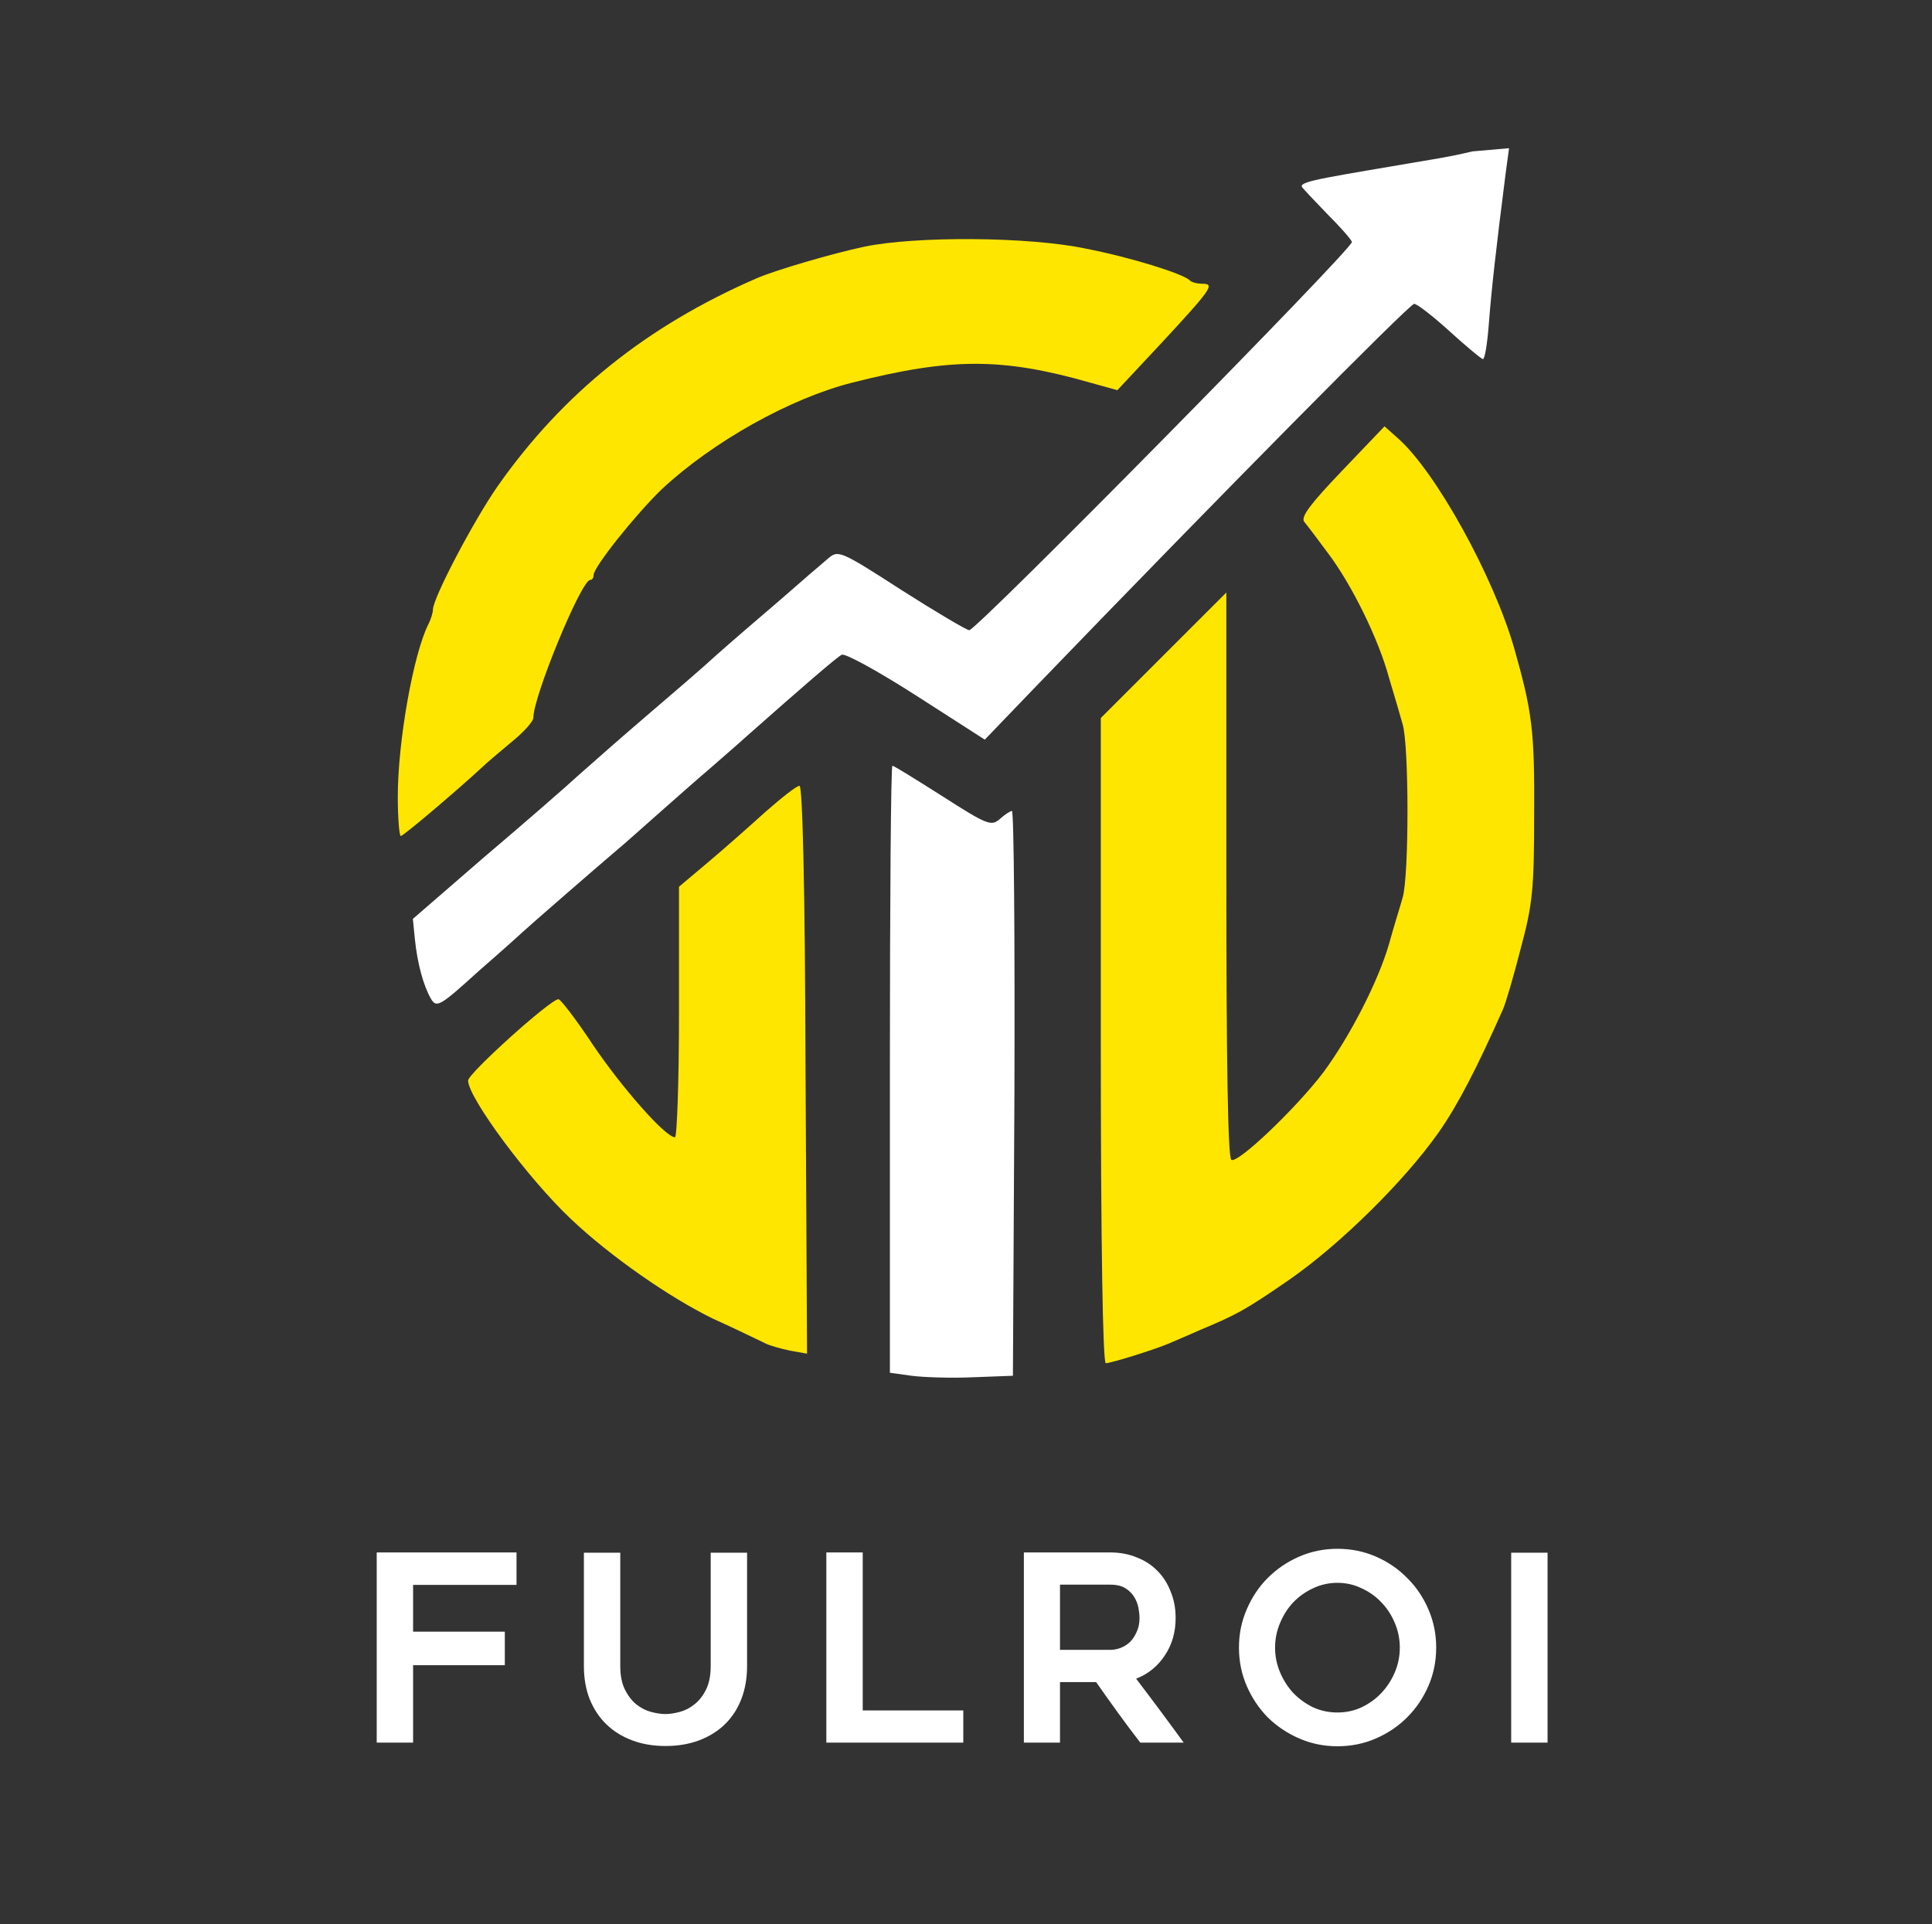 <svg width="513" height="511" viewBox="0 0 513 511" fill="none" xmlns="http://www.w3.org/2000/svg">
<rect x="0" y="0" width="513" height="511" fill="#333333" stroke="none"/>
<path d="M390.977 40.204C390.977 40.204 386.865 41.221 382.159 42.024C351.839 47.2 345.626 48.024 345.626 49.491C345.626 49.758 348.692 52.958 352.292 56.691C356.026 60.424 358.959 63.758 358.959 64.291C358.959 66.291 259.359 167.358 257.359 167.358C256.692 167.358 248.559 162.558 239.359 156.691C222.826 146.024 222.559 146.024 219.759 148.424C218.159 149.758 212.426 154.691 206.959 159.491C201.492 164.158 193.892 170.691 190.159 174.024C186.559 177.358 178.159 184.558 171.759 190.024C165.359 195.491 157.359 202.558 153.892 205.624C150.426 208.824 139.092 218.691 128.559 227.624L109.626 244.024L110.159 249.358C110.826 255.891 112.426 261.758 114.426 265.224C115.892 267.758 116.826 267.224 127.092 257.891C133.226 252.558 138.559 247.758 138.959 247.358C139.759 246.558 158.292 230.424 163.492 226.024C165.759 224.158 171.092 219.358 175.626 215.358C180.159 211.358 185.892 206.291 188.426 204.158C190.826 202.024 195.359 198.158 198.292 195.491C213.359 182.158 222.159 174.558 223.492 173.891C224.292 173.358 233.226 178.291 243.226 184.691L261.492 196.424L274.426 182.958C324.292 131.224 374.292 80.691 375.492 80.691C376.292 80.691 380.559 84.024 384.959 88.024C389.359 92.024 393.359 95.358 393.759 95.358C394.292 95.358 394.959 90.958 395.359 85.624C396.026 76.958 397.226 66.157 399.759 46.291L400.692 39.358L390.977 40.204Z" fill="white"/>
<path d="M229.626 65.485C220.826 67.352 205.892 71.752 200.959 73.885C171.759 86.552 149.492 104.418 132.159 129.085C125.759 138.285 114.959 158.818 114.959 161.885C114.959 162.685 114.426 164.418 113.759 165.752C109.759 173.618 105.626 196.952 105.626 211.485C105.626 217.352 106.026 222.018 106.426 222.018C107.092 222.018 121.092 210.152 128.026 203.752C128.959 202.818 132.426 199.885 135.626 197.218C138.959 194.552 141.626 191.618 141.626 190.552C141.626 184.952 154.292 154.152 156.692 154.018C157.226 154.018 157.626 153.485 157.626 152.685C157.626 150.552 168.959 136.418 175.759 129.885C189.359 117.218 209.892 105.752 226.292 101.618C252.559 94.952 266.159 94.952 289.492 101.618L296.692 103.618L308.159 91.352C321.759 76.685 322.692 75.352 319.226 75.352C317.892 75.352 316.292 74.952 315.892 74.418C314.026 72.685 300.559 68.418 288.292 66.019C273.092 62.819 243.226 62.685 229.626 65.485Z" fill="#FFE600"/>
<path d="M356.292 125.085C348.026 133.752 345.359 137.218 346.292 138.552C347.092 139.485 349.892 143.218 352.559 146.818C358.826 155.085 366.026 169.618 368.826 180.018C370.159 184.418 371.759 189.885 372.426 192.285C374.159 197.885 374.159 232.818 372.426 238.418C371.759 240.818 370.026 246.285 368.826 250.685C366.026 260.418 358.559 275.085 351.359 284.818C344.292 294.152 328.692 309.085 326.959 308.018C326.026 307.485 325.626 281.485 325.626 232.285V157.352L308.959 174.018L292.292 190.685V276.285C292.292 330.552 292.826 362.018 293.626 362.018C294.959 362.018 306.159 358.552 310.292 356.818C311.759 356.152 315.359 354.685 318.292 353.352C328.426 349.085 330.292 348.152 342.292 339.885C355.759 330.552 372.959 313.618 382.026 300.685C387.092 293.485 392.292 283.352 399.092 268.018C399.759 266.552 401.892 259.352 403.759 252.018C406.959 240.152 407.359 236.152 407.359 216.018C407.492 193.885 406.826 188.952 402.026 172.018C396.559 153.085 381.359 125.485 371.359 116.552L367.626 113.218L356.292 125.085Z" fill="#FFE600"/>
<path d="M236.292 283.888V364.555L242.026 365.355C245.092 365.755 252.426 366.022 258.292 365.755L268.959 365.355L269.359 290.288C269.492 249.088 269.226 215.355 268.692 215.355C268.292 215.355 266.826 216.288 265.492 217.488C263.226 219.488 262.159 219.088 250.292 211.488C243.359 207.088 237.359 203.355 236.959 203.355C236.559 203.355 236.292 239.622 236.292 283.888Z" fill="white"/>
<path d="M203.226 215.621C198.959 219.487 192.026 225.621 187.892 229.087L180.292 235.487V268.821C180.292 287.087 179.759 302.021 179.226 302.021C176.692 302.021 165.092 288.821 157.359 277.354C152.959 270.687 148.826 265.354 148.292 265.354C146.159 265.354 124.292 285.087 124.292 286.954C124.292 291.487 140.292 313.087 151.626 323.754C162.026 333.621 177.759 344.554 189.226 350.154C195.759 353.087 201.892 356.154 203.092 356.687C204.292 357.354 207.359 358.154 209.759 358.687L214.292 359.487L213.892 284.154C213.759 235.354 213.092 208.687 212.292 208.687C211.492 208.687 207.492 211.887 203.226 215.621Z" fill="#FFE600"/>
<path d="M109.688 420.898V433.318H134.045V442.219H109.688V462.781H100.028V412.273H137.15V420.898H109.688ZM176.705 463.678C173.439 463.678 170.472 463.172 167.804 462.16C165.136 461.148 162.859 459.722 160.973 457.882C159.087 456.042 157.615 453.811 156.557 451.189C155.545 448.567 155.039 445.646 155.039 442.426V412.342H164.699V442.426C164.699 444.956 165.113 447.049 165.941 448.705C166.769 450.361 167.781 451.672 168.977 452.638C170.219 453.604 171.53 454.271 172.91 454.639C174.336 455.007 175.601 455.191 176.705 455.191C177.809 455.191 179.051 455.007 180.431 454.639C181.857 454.271 183.168 453.604 184.364 452.638C185.606 451.672 186.641 450.361 187.469 448.705C188.297 447.049 188.711 444.956 188.711 442.426V412.342H198.371V442.426C198.371 445.646 197.865 448.567 196.853 451.189C195.841 453.811 194.392 456.042 192.506 457.882C190.62 459.722 188.343 461.148 185.675 462.16C183.007 463.172 180.017 463.678 176.705 463.678ZM255.78 454.225V462.781H219.417V412.273H229.077V454.225H255.78ZM281.459 462.781H271.868V412.273H294.776C297.352 412.273 299.698 412.71 301.814 413.584C303.976 414.412 305.816 415.608 307.334 417.172C308.852 418.69 310.025 420.53 310.853 422.692C311.727 424.808 312.164 427.131 312.164 429.661C312.164 433.479 311.198 436.814 309.266 439.666C307.38 442.518 304.85 444.565 301.676 445.807C305.954 451.419 310.163 457.077 314.303 462.781H302.78C300.756 460.159 298.778 457.514 296.846 454.846C294.914 452.178 292.982 449.464 291.05 446.704H281.459V462.781ZM281.459 438.148H294.776C295.65 438.148 296.547 437.987 297.467 437.665C298.433 437.297 299.284 436.768 300.02 436.078C300.756 435.342 301.354 434.445 301.814 433.387C302.32 432.329 302.573 431.087 302.573 429.661C302.573 428.925 302.481 428.051 302.297 427.039C302.113 426.027 301.745 425.061 301.193 424.141C300.641 423.221 299.859 422.439 298.847 421.795C297.835 421.151 296.478 420.829 294.776 420.829H281.459V438.148ZM355.128 463.747C351.54 463.747 348.159 463.057 344.985 461.677C341.811 460.297 339.028 458.434 336.636 456.088C334.29 453.696 332.427 450.913 331.047 447.739C329.667 444.565 328.977 441.161 328.977 437.527C328.977 433.939 329.667 430.558 331.047 427.384C332.427 424.164 334.29 421.381 336.636 419.035C339.028 416.643 341.811 414.757 344.985 413.377C348.159 411.997 351.54 411.307 355.128 411.307C358.762 411.307 362.166 411.997 365.34 413.377C368.514 414.757 371.274 416.643 373.62 419.035C376.012 421.381 377.898 424.164 379.278 427.384C380.658 430.558 381.348 433.939 381.348 437.527C381.348 441.161 380.658 444.565 379.278 447.739C377.898 450.913 376.012 453.696 373.62 456.088C371.274 458.434 368.514 460.297 365.34 461.677C362.166 463.057 358.762 463.747 355.128 463.747ZM355.128 420.346C352.828 420.346 350.666 420.829 348.642 421.795C346.664 422.715 344.916 423.957 343.398 425.521C341.926 427.085 340.753 428.925 339.879 431.041C339.005 433.111 338.568 435.273 338.568 437.527C338.568 439.827 339.005 442.012 339.879 444.082C340.753 446.152 341.926 447.992 343.398 449.602C344.916 451.166 346.664 452.431 348.642 453.397C350.666 454.317 352.828 454.777 355.128 454.777C357.428 454.777 359.567 454.317 361.545 453.397C363.569 452.431 365.317 451.166 366.789 449.602C368.307 447.992 369.503 446.152 370.377 444.082C371.251 442.012 371.688 439.827 371.688 437.527C371.688 435.273 371.251 433.111 370.377 431.041C369.503 428.925 368.307 427.085 366.789 425.521C365.317 423.957 363.569 422.715 361.545 421.795C359.567 420.829 357.428 420.346 355.128 420.346ZM410.923 462.781H401.263V412.342H410.923V462.781Z" fill="white"/>
</svg>
